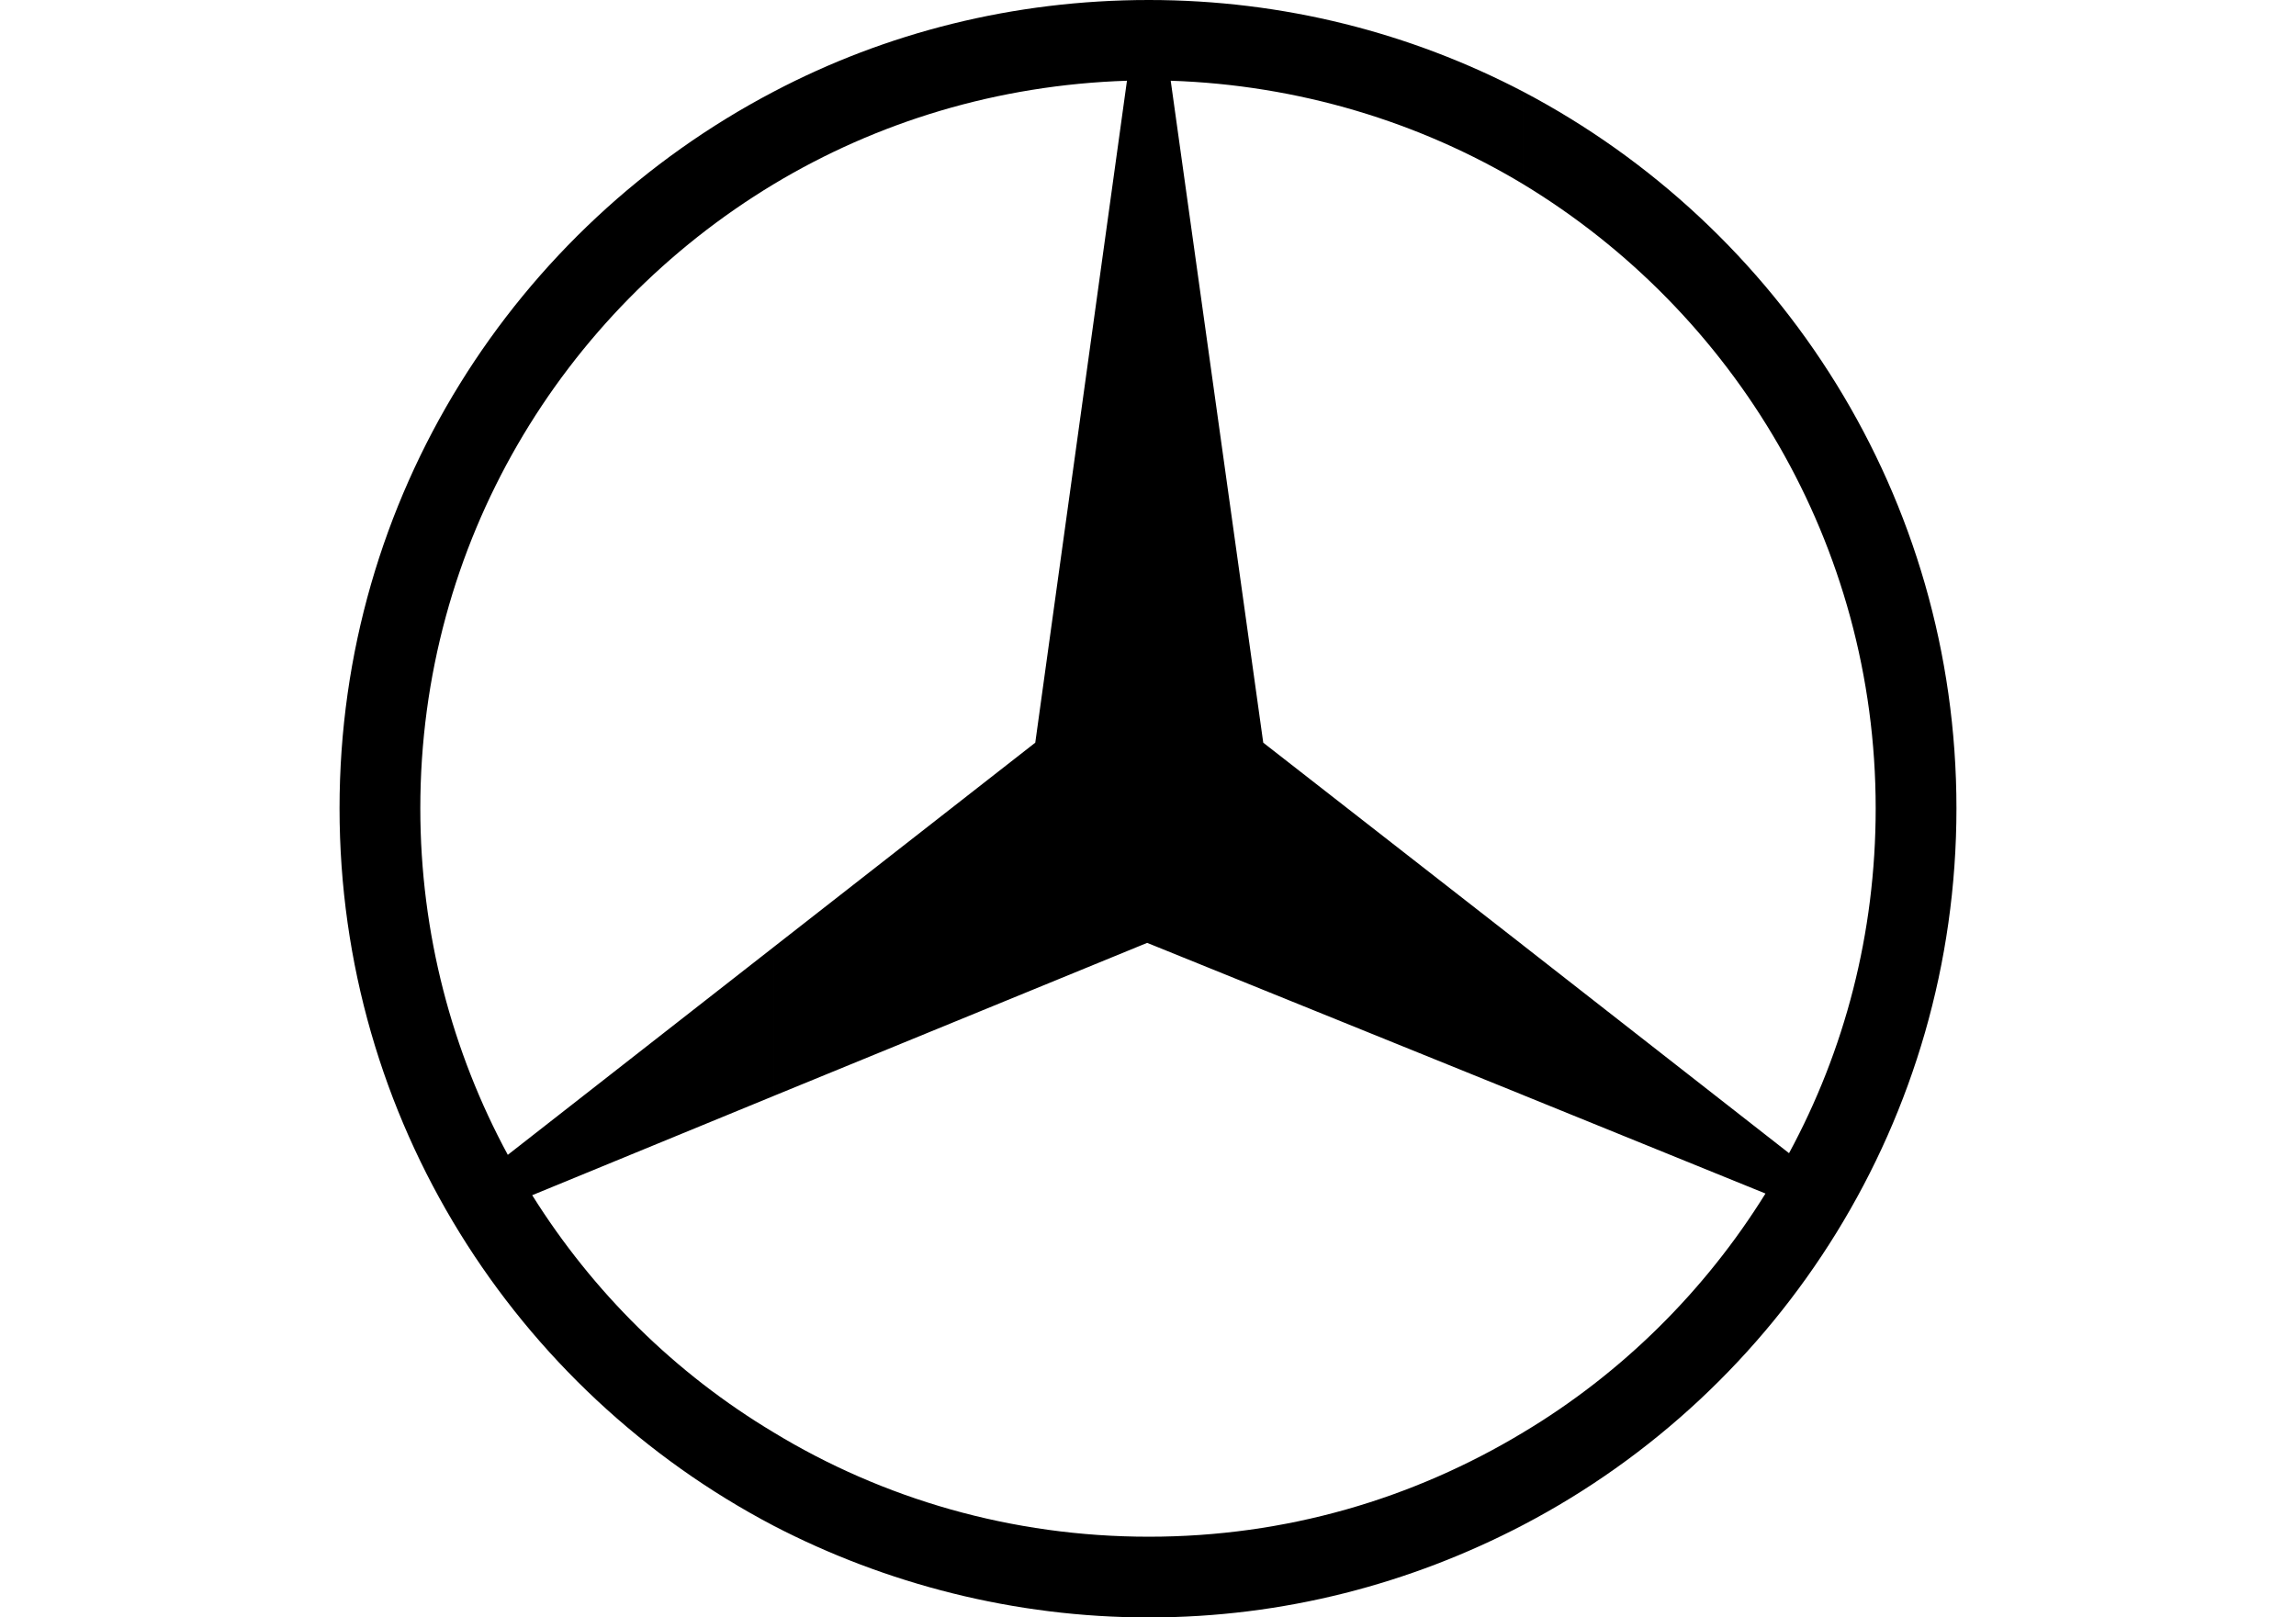 <?xml version="1.0" encoding="UTF-8"?>
<svg id="Ebene_1" data-name="Ebene 1" xmlns="http://www.w3.org/2000/svg" xmlns:svg="http://www.w3.org/2000/svg" xmlns:sodipodi="http://sodipodi.sourceforge.net/DTD/sodipodi-0.dtd" xmlns:rdf="http://www.w3.org/1999/02/22-rdf-syntax-ns#" xmlns:inkscape="http://www.inkscape.org/namespaces/inkscape" xmlns:dc="http://purl.org/dc/elements/1.1/" xmlns:cc="http://creativecommons.org/ns#" version="1.1" viewBox="0 0 1420 1000.52">
  <defs>
    <style>
      .cls-1 {
        fill: #000;
        fill-rule: evenodd;
        stroke-width: 0px;
      }
    </style>
  </defs>
  <g id="Layer_1" data-name="Layer 1" inkscape:version="0.91 r13725" sodipodi:docname="Mercedes-Benz 2009.svg">
    <sodipodi:namedview id="namedview37" bordercolor="#666666" borderopacity="1" fit-margin-bottom="0" fit-margin-left="0" fit-margin-right="0" fit-margin-top="0" gridtolerance="10" guidetolerance="10" inkscape:current-layer="Layer_1" inkscape:cx="-138.684" inkscape:cy="-6.6279907" inkscape:pageopacity="0" inkscape:pageshadow="2" inkscape:window-height="705" inkscape:window-maximized="1" inkscape:window-width="1366" inkscape:window-x="-8" inkscape:window-y="-8" inkscape:zoom="1" objecttolerance="10" pagecolor="#ffffff" showgrid="false"/>
    <path id="path35" class="cls-1" d="M942.05,56.71c159.21,83.77,267.95,250.78,267.95,443.29s-108.74,360.04-267.95,443.29v-57.23c60.87-36.42,112.38-87.41,149.84-147.76l-149.84-60.87v-92.61l164.41,128.51c34.34-63.48,53.59-135.8,53.59-213.32,0-163.37-87.41-306.97-218-386.06v-57.23h0ZM710.52,0c83.25,0,161.81,20.29,231.53,56.71v57.23c-64-38.5-138.92-61.39-218-64l57.23,409.47,160.77,125.39v92.61l-232.57-94.17-231.01,94.69v-92.09l161.81-126.43,56.71-409.47c-80.12,2.6-154.53,25.49-218.52,64v-57.23C547.67,20.29,626.75,0,710.52,0h0ZM942.05,943.29c-69.72,36.42-148.28,57.23-231.53,57.23s-162.85-20.81-232.05-56.71v-57.75c67.64,41.1,147.24,64.52,232.05,64.52s163.37-23.41,231.53-64.52v57.23h0ZM478.47,943.81c-159.73-83.77-268.47-251.3-268.47-443.81S318.74,140.48,478.47,56.71v57.23c-131.11,79.09-218.52,222.17-218.52,386.06,0,77.52,19.77,150.88,54.11,214.36l164.41-128.51v92.09l-149.32,61.39c37.46,59.83,88.45,110.3,149.32,146.72v57.75h0Z" inkscape:connector-curvature="0"/>
  </g>
</svg>